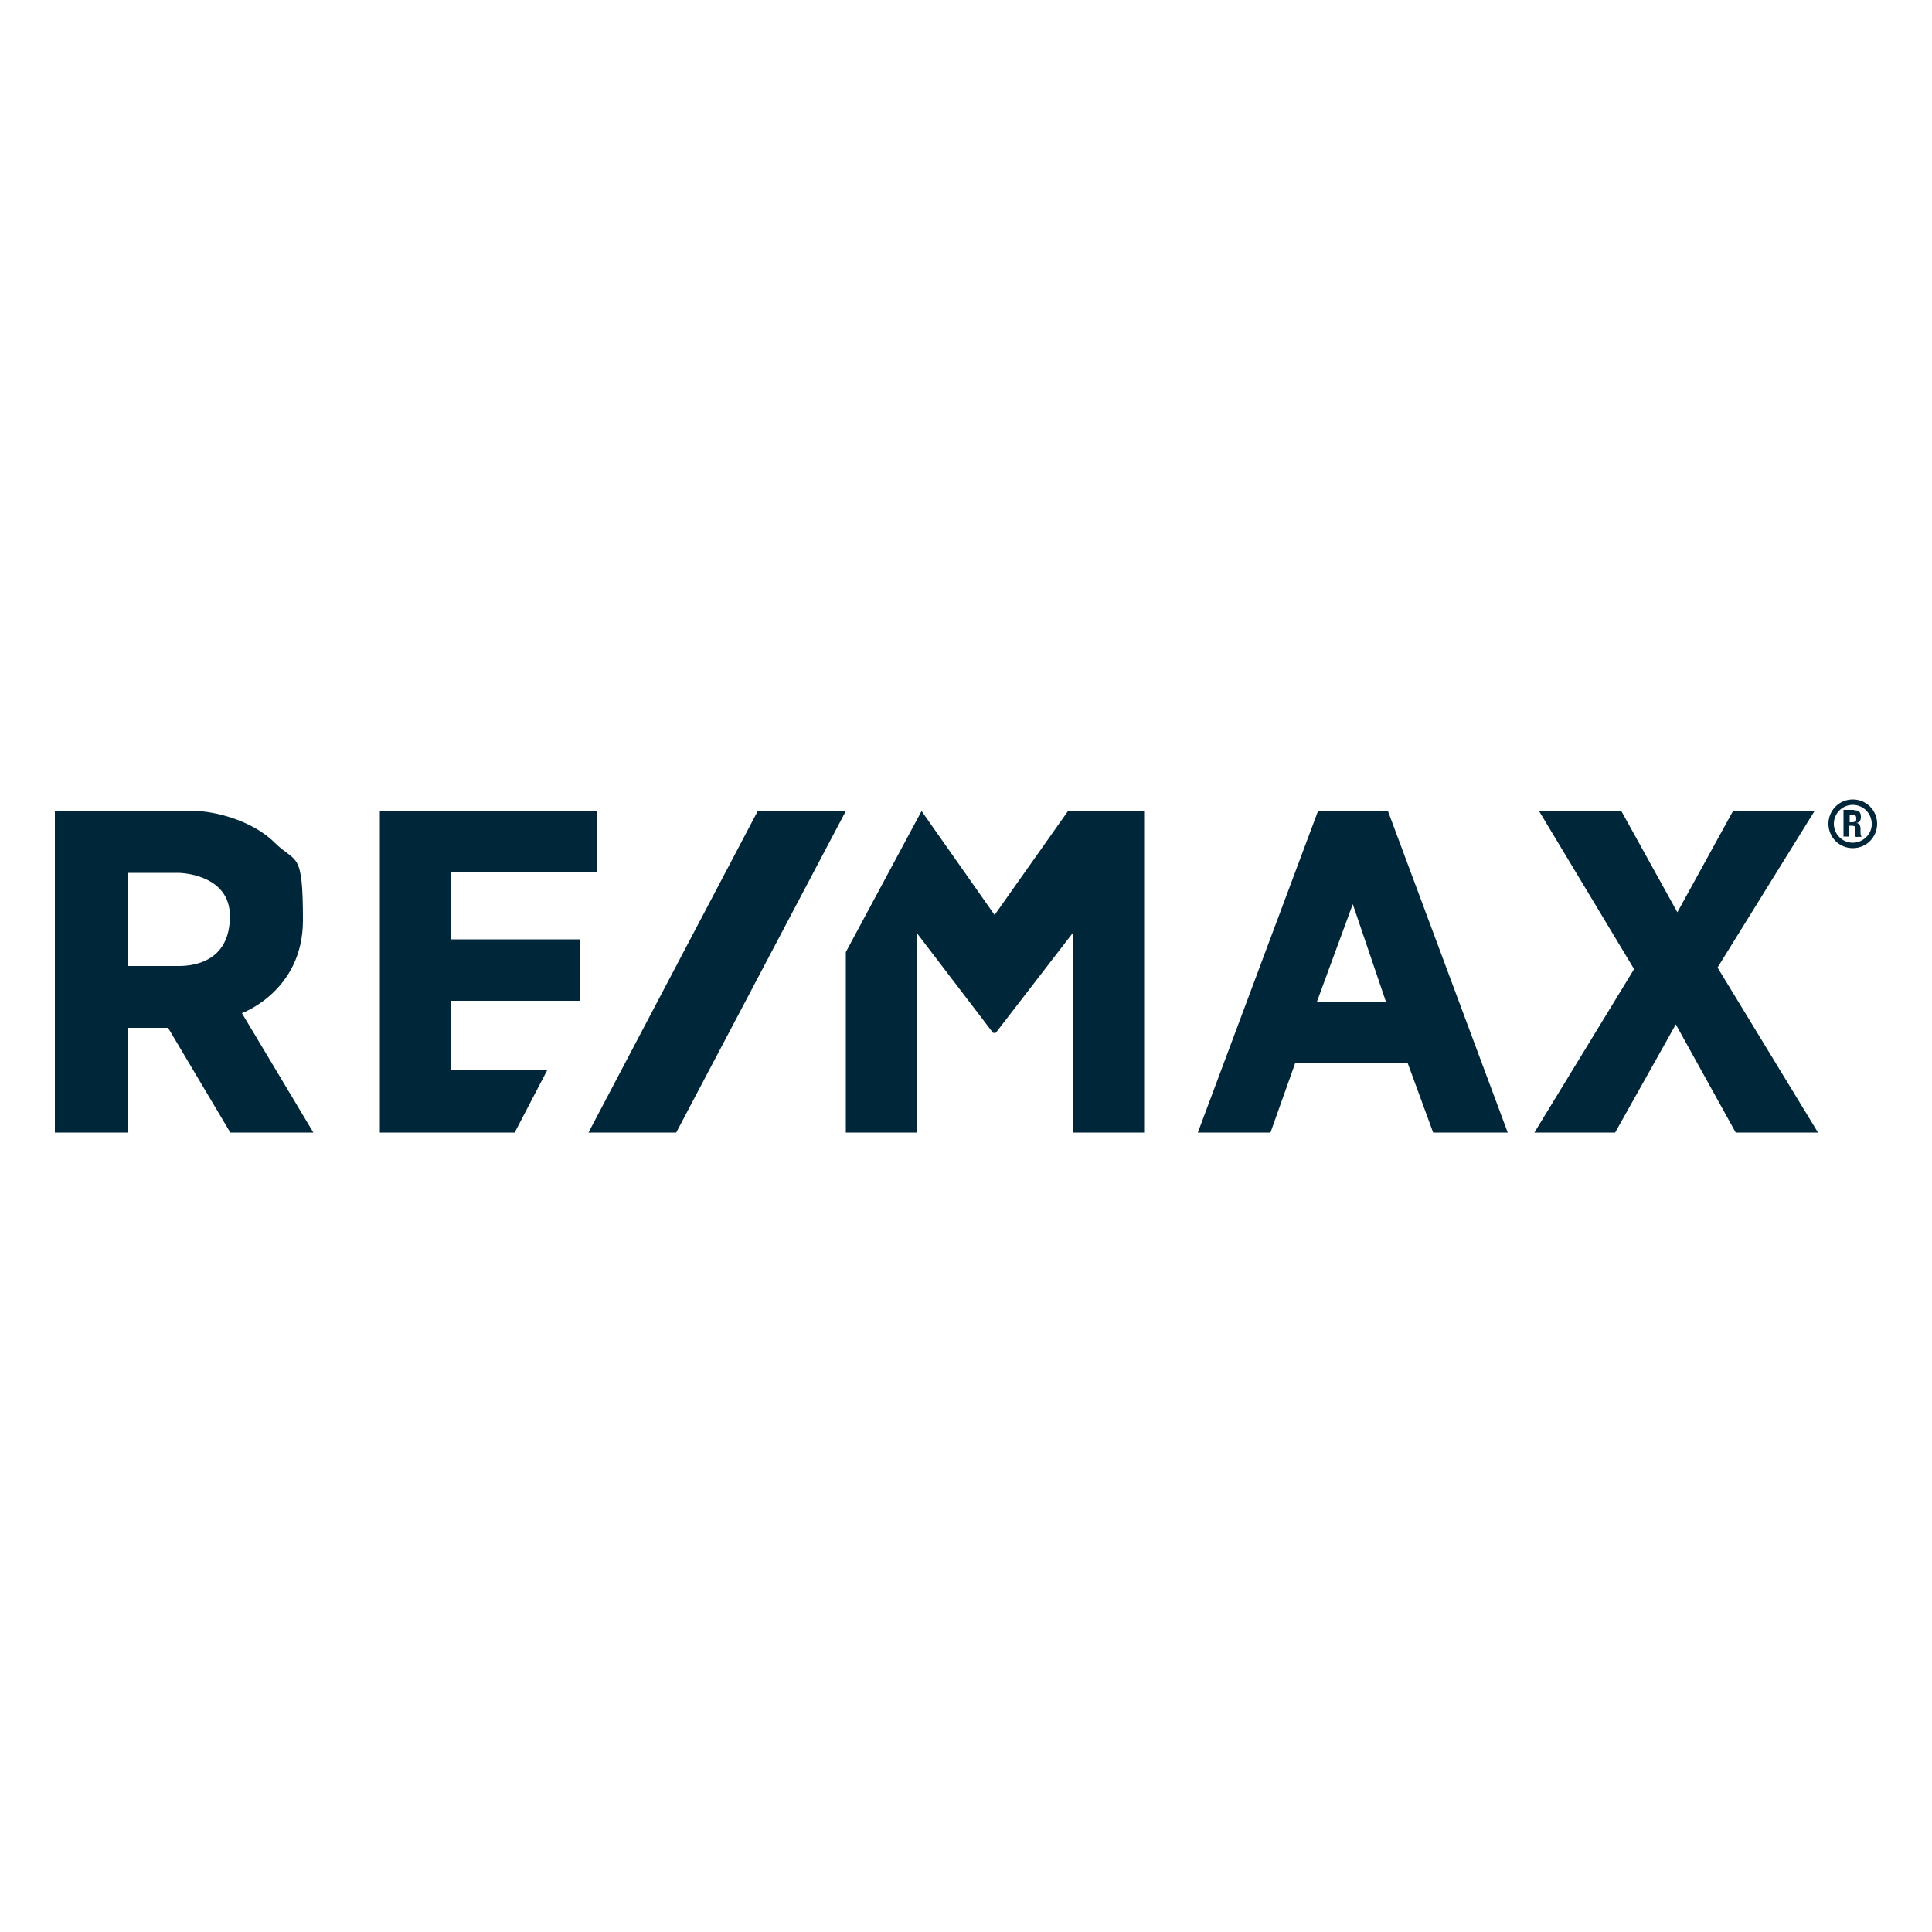 <svg viewBox="0 0 500 500" version="1.1" xmlns="http://www.w3.org/2000/svg" id="Layer_1">
  
  <defs>
    <style>
      .st0 {
        fill: #00263a;
      }
    </style>
  </defs>
  <path d="M62.6,262.2s15.8-5.7,15.8-24-1.7-14.6-7.3-20.1c-6-6-16.1-8.2-20.5-8.2H14.2v83.2h18.8v-27.1h10.5l16.1,27.1h21.5l-18.5-30.9ZM46.3,250h-13.3v-24.1h13.2s13.3.1,13.3,11.2-8.3,12.9-13.2,12.9Z" class="st0"></path>
  <polygon points="98.3 209.9 154.6 209.9 154.6 225.8 116.7 225.8 116.7 243.1 150.1 243.1 150.1 259 116.8 259 116.8 276.8 141.7 276.8 133.2 293.1 98.3 293.1 98.3 209.9" class="st0"></polygon>
  <polygon points="152.3 293.1 196.1 209.9 218.9 209.9 175 293.1 152.3 293.1" class="st0"></polygon>
  <polygon points="218.9 293.1 237.3 293.1 237.3 241.5 257 267.3 257.7 267.3 277.6 241.5 277.6 293.1 296.1 293.1 296.1 209.9 276.4 209.9 257.4 236.8 238.5 209.9 218.9 246.4 218.9 293.1" class="st0"></polygon>
  <path d="M359.2,209.9h-18.1l-31.1,83.2h18.8l6.4-18h29.1l6.6,18h19.3l-31-83.2ZM340.8,259.3l9.3-25.3,8.6,25.3h-17.9Z" class="st0"></path>
  <polygon points="398.3 209.9 422.9 250.8 397.1 293.1 418 293.1 433.7 265.1 449.2 293.1 470.5 293.1 444.5 250.4 469.6 209.9 448.5 209.9 434.1 236.1 419.6 209.9 398.3 209.9" class="st0"></polygon>
  <path d="M479.5,206.9c-3.5,0-6.3,2.8-6.3,6.3s2.8,6.3,6.3,6.3,6.3-2.8,6.3-6.3-2.8-6.3-6.3-6.3ZM479.5,218.1c-2.7,0-4.9-2.2-4.9-4.9s2.2-4.9,4.9-4.9,4.9,2.2,4.9,4.9c.1,2.6-2.2,4.9-4.9,4.9Z" class="st0"></path>
  <path d="M479.9,209.7c.5,0,1,.1,1.3.4.3.3.4.8.4,1.3s-.1.9-.3,1.1c-.2.3-.4.4-.9.5h0c.3,0,.5.1.8.3.1.2.2.4.3.9v1c0,.3,0,.7.1.9,0,.2.1.3.2.4h0c0,.1-1.5.1-1.5.1-.1-.1-.1-.2-.1-.3v-1.7c0-.2-.1-.4-.2-.7-.1-.1-.3-.2-.7-.2h-.8v2.8h-1.4v-6.9h2.7ZM479.4,212.8c.3,0,.5-.1.8-.2.2-.1.2-.4.2-.8,0-.7-.3-1-1-1h-.7v2h.7Z" class="st0"></path>
</svg>